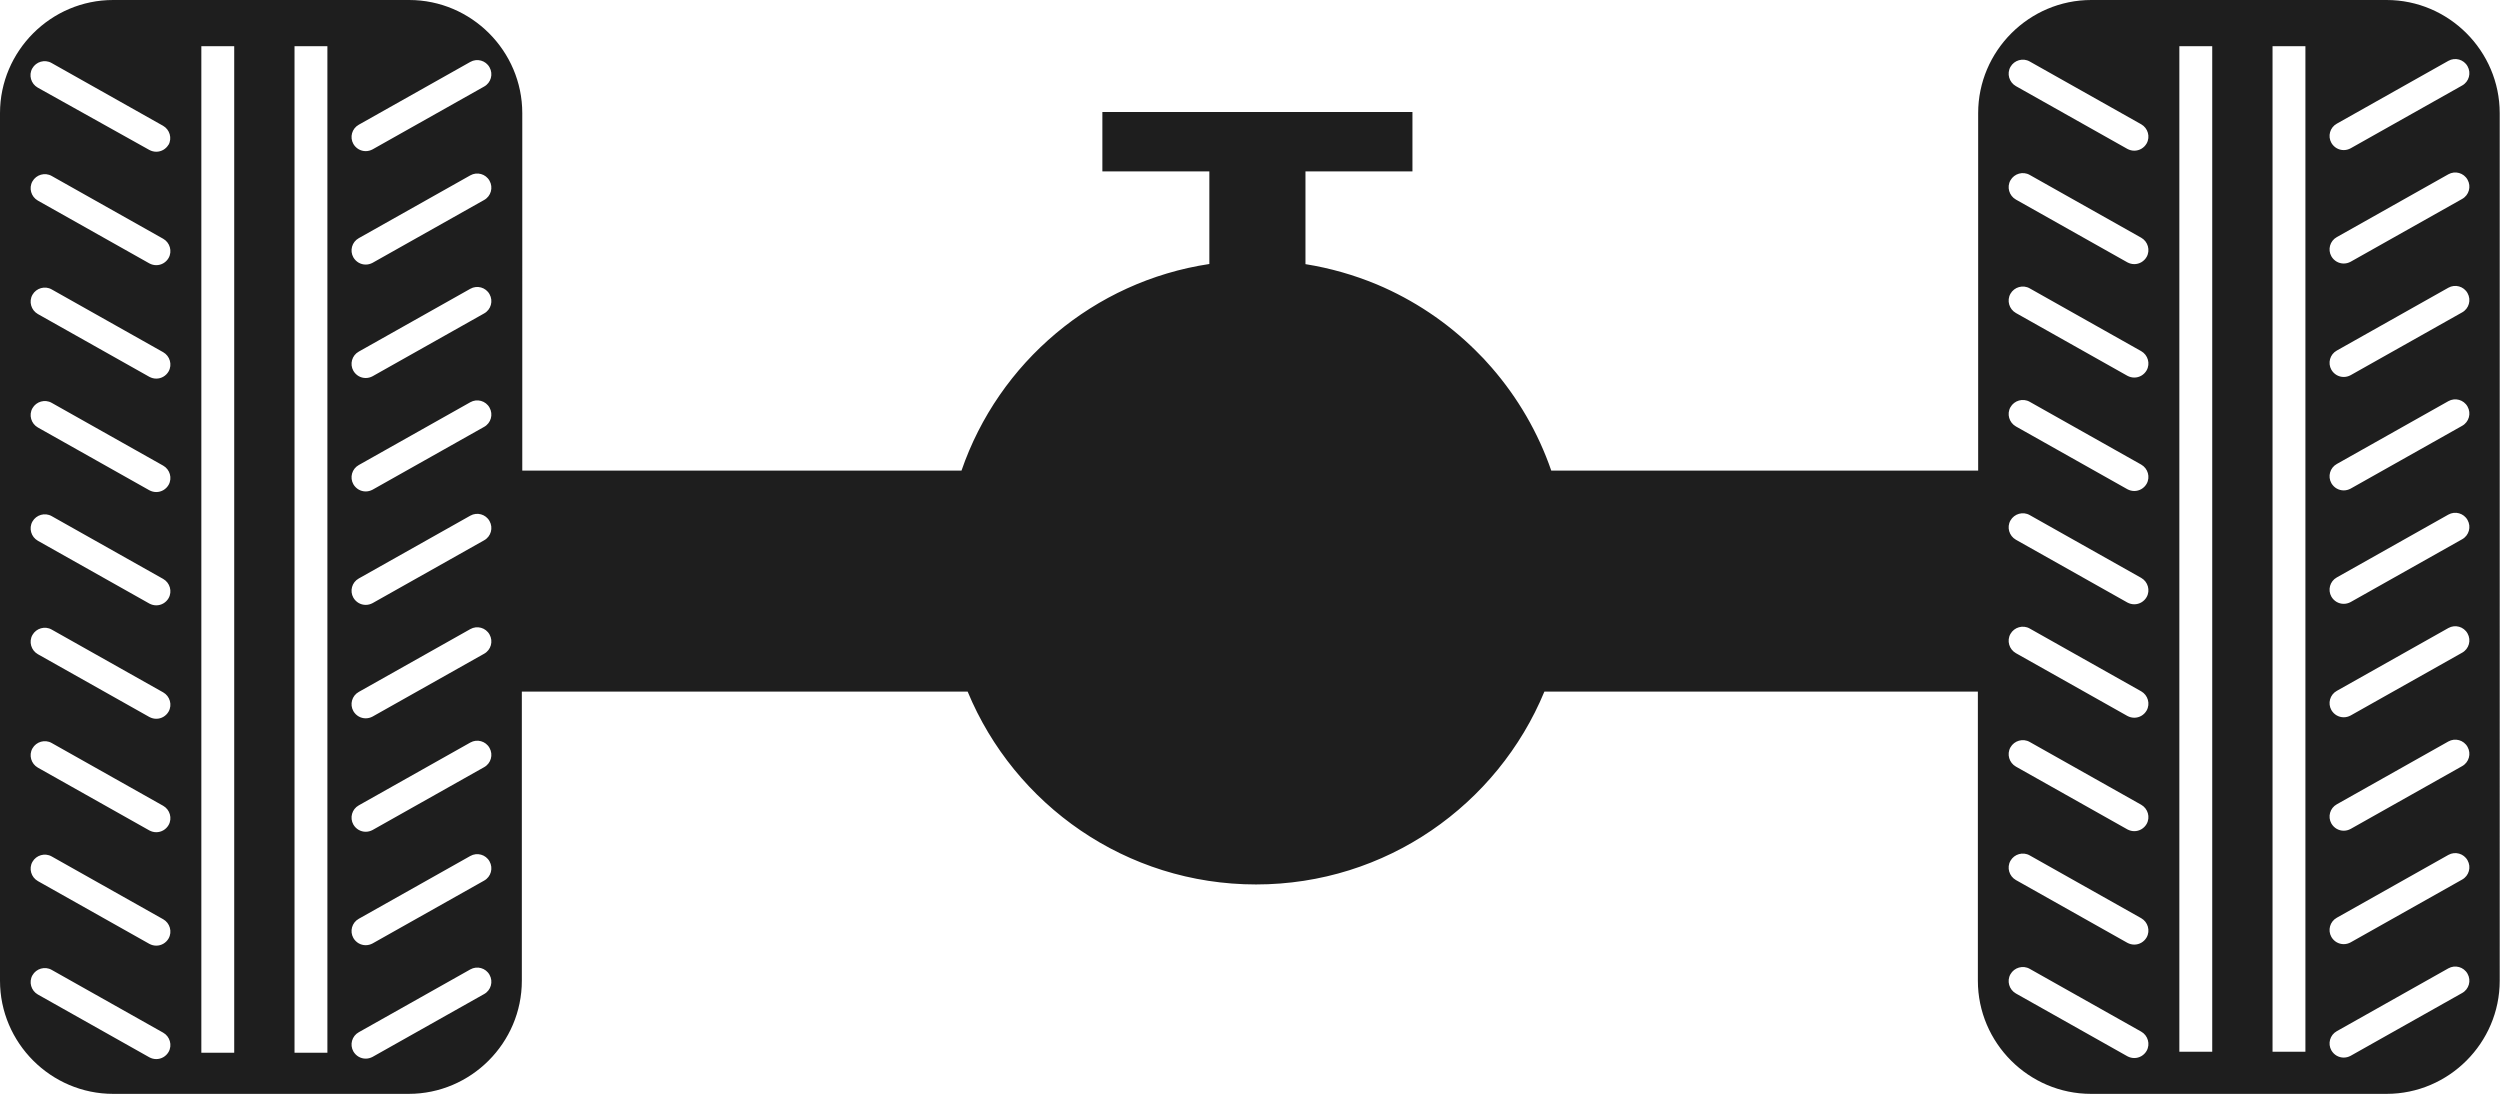 <?xml version="1.0" encoding="UTF-8"?>
<svg id="Layer_2" data-name="Layer 2" xmlns="http://www.w3.org/2000/svg" viewBox="0 0 170.36 74.54">
  <defs>
    <style>
      .cls-1 {
        fill: #1e1e1e;
        stroke-width: 0px;
      }
    </style>
  </defs>
  <g id="Icon">
    <path class="cls-1" d="m162.65,0h-20.14c-4.24,0-7.71,3.47-7.71,7.71v24.36h-29.09c-.9-2.61-2.29-4.98-4.06-7.02-.35-.41-.72-.8-1.11-1.18-1.92-1.9-4.2-3.43-6.72-4.49-1.54-.64-3.17-1.11-4.86-1.38v-6.32h7.29v-4.05h-21.13v4.05h7.29v6.31c-7.89,1.19-14.36,6.72-16.89,14.08h-29.93V7.71c0-4.24-3.47-7.71-7.71-7.71H7.71C3.47,0,0,3.47,0,7.71v59.12c0,4.24,3.47,7.71,7.71,7.71h20.14c4.24,0,7.71-3.47,7.71-7.71v-19.7h30.38c3.19,7.71,10.79,13.14,19.65,13.14s16.46-5.43,19.65-13.14h29.54v19.7c0,4.24,3.47,7.71,7.71,7.71h20.14c4.24,0,7.71-3.47,7.71-7.71V7.71c0-4.24-3.47-7.71-7.71-7.71ZM11.49,71.68c-.18.31-.5.49-.84.49-.16,0-.32-.04-.47-.12l-7.6-4.28c-.46-.26-.63-.85-.37-1.31.26-.46.85-.63,1.31-.37l7.6,4.28c.46.26.63.85.37,1.31Zm0-7.73c-.18.31-.5.49-.84.49-.16,0-.32-.04-.47-.12l-7.6-4.28c-.46-.26-.63-.85-.37-1.31.26-.46.85-.63,1.31-.37l7.6,4.28c.46.26.63.85.37,1.31Zm0-7.73c-.18.31-.5.49-.84.49-.16,0-.32-.04-.47-.12l-7.6-4.28c-.46-.26-.63-.85-.37-1.31.26-.46.85-.63,1.31-.37l7.6,4.28c.46.26.63.85.37,1.31Zm0-7.73c-.18.31-.5.49-.84.49-.16,0-.32-.04-.47-.12l-7.6-4.28c-.46-.26-.63-.85-.37-1.31.26-.46.85-.63,1.31-.37l7.6,4.28c.46.26.63.85.37,1.31Zm0-7.73c-.18.31-.5.49-.84.49-.16,0-.32-.04-.47-.12l-7.6-4.28c-.46-.26-.63-.85-.37-1.31.26-.46.85-.63,1.31-.37l7.6,4.28c.46.26.63.85.37,1.31Zm0-7.72c-.18.31-.5.49-.84.49-.16,0-.32-.04-.47-.12l-7.6-4.28c-.46-.26-.63-.85-.37-1.31.26-.46.85-.63,1.31-.37l7.6,4.28c.46.26.63.85.37,1.31Zm0-7.73c-.18.31-.5.49-.84.49-.16,0-.32-.04-.47-.12l-7.6-4.28c-.46-.26-.63-.85-.37-1.31.26-.46.85-.63,1.31-.37l7.6,4.28c.46.26.63.85.37,1.31Zm0-7.73c-.18.31-.5.49-.84.49-.16,0-.32-.04-.47-.12l-7.6-4.28c-.46-.26-.63-.85-.37-1.31.26-.46.85-.63,1.31-.37l7.6,4.28c.46.26.63.85.37,1.31Zm0-7.73c-.18.31-.5.49-.84.49-.16,0-.32-.04-.47-.12L2.57,5.97c-.46-.26-.63-.85-.37-1.31.26-.46.85-.63,1.31-.37l7.6,4.28c.46.26.63.85.37,1.31Zm4.47,61.89h-2.24V3.15h2.24v68.61Zm6.35,0h-2.24V3.15h2.24v68.61Zm10.68-4l-7.6,4.28c-.15.08-.31.12-.47.12-.34,0-.66-.18-.84-.49-.26-.46-.1-1.05.37-1.31l7.6-4.28c.46-.26,1.05-.1,1.31.37.26.46.1,1.05-.37,1.31Zm0-7.73l-7.6,4.28c-.15.08-.31.12-.47.12-.34,0-.66-.18-.84-.49-.26-.46-.1-1.05.37-1.31l7.6-4.28c.46-.26,1.05-.1,1.31.37.26.46.1,1.05-.37,1.31Zm0-7.73l-7.6,4.28c-.15.08-.31.12-.47.12-.34,0-.66-.18-.84-.49-.26-.46-.1-1.05.37-1.31l7.6-4.28c.46-.26,1.05-.1,1.31.37.26.46.1,1.05-.37,1.31Zm0-7.73l-7.6,4.28c-.15.08-.31.12-.47.12-.34,0-.66-.18-.84-.49-.26-.46-.1-1.05.37-1.31l7.6-4.28c.46-.26,1.05-.1,1.31.37.26.46.1,1.05-.37,1.31Zm0-7.73l-7.6,4.28c-.15.08-.31.12-.47.12-.34,0-.66-.18-.84-.49-.26-.46-.1-1.05.37-1.31l7.6-4.28c.46-.26,1.05-.1,1.31.37.26.46.1,1.05-.37,1.31Zm0-7.73l-7.6,4.28c-.15.08-.31.12-.47.12-.34,0-.66-.18-.84-.49-.26-.46-.1-1.05.37-1.31l7.6-4.28c.46-.26,1.05-.1,1.31.37.26.46.1,1.05-.37,1.31Zm0-7.73l-7.6,4.28c-.15.08-.31.12-.47.12-.34,0-.66-.18-.84-.49-.26-.46-.1-1.05.37-1.31l7.6-4.28c.46-.26,1.05-.1,1.31.37.26.46.1,1.05-.37,1.31Zm0-7.73l-7.6,4.28c-.15.08-.31.12-.47.12-.34,0-.66-.18-.84-.49-.26-.46-.1-1.05.37-1.31l7.6-4.28c.46-.26,1.05-.1,1.31.37.26.46.1,1.05-.37,1.31Zm0-7.73l-7.6,4.28c-.15.08-.31.12-.47.12-.34,0-.66-.18-.84-.49-.26-.46-.1-1.05.37-1.31l7.6-4.28c.46-.26,1.05-.1,1.31.37.26.46.1,1.05-.37,1.31Zm113.29,65.71c-.18.31-.5.49-.84.49-.16,0-.32-.04-.47-.12l-7.6-4.28c-.46-.26-.63-.85-.37-1.31.26-.46.85-.63,1.31-.37l7.6,4.28c.46.26.63.85.37,1.31Zm0-7.73c-.18.31-.5.49-.84.49-.16,0-.32-.04-.47-.12l-7.6-4.28c-.46-.26-.63-.85-.37-1.31.26-.46.85-.63,1.31-.37l7.6,4.28c.46.26.63.85.37,1.31Zm0-7.73c-.18.31-.5.49-.84.49-.16,0-.32-.04-.47-.12l-7.6-4.28c-.46-.26-.63-.85-.37-1.31.26-.46.85-.63,1.31-.37l7.6,4.28c.46.26.63.85.37,1.31Zm0-7.73c-.18.31-.5.49-.84.49-.16,0-.32-.04-.47-.12l-7.6-4.28c-.46-.26-.63-.85-.37-1.31.26-.46.85-.63,1.31-.37l7.6,4.28c.46.26.63.85.37,1.31Zm0-7.73c-.18.31-.5.49-.84.49-.16,0-.32-.04-.47-.12l-7.6-4.28c-.46-.26-.63-.85-.37-1.31.26-.46.85-.63,1.31-.37l7.6,4.28c.46.26.63.85.37,1.31Zm0-7.72c-.18.31-.5.49-.84.49-.16,0-.32-.04-.47-.12l-7.6-4.28c-.46-.26-.63-.85-.37-1.31.26-.46.85-.63,1.31-.37l7.6,4.28c.46.26.63.85.37,1.31Zm0-7.73c-.18.31-.5.49-.84.49-.16,0-.32-.04-.47-.12l-7.6-4.28c-.46-.26-.63-.85-.37-1.31.26-.46.85-.63,1.31-.37l7.6,4.28c.46.26.63.85.37,1.31Zm0-7.73c-.18.31-.5.49-.84.49-.16,0-.32-.04-.47-.12l-7.6-4.28c-.46-.26-.63-.85-.37-1.31.26-.46.85-.63,1.31-.37l7.6,4.28c.46.26.63.85.37,1.31Zm0-7.73c-.18.31-.5.49-.84.49-.16,0-.32-.04-.47-.12l-7.6-4.28c-.46-.26-.63-.85-.37-1.31.26-.46.85-.63,1.31-.37l7.6,4.28c.46.26.63.85.37,1.31Zm4.47,61.89h-2.24V3.15h2.24v68.61Zm6.35,0h-2.24V3.15h2.24v68.61Zm10.68-4l-7.6,4.28c-.15.08-.31.12-.47.12-.34,0-.66-.18-.84-.49-.26-.46-.1-1.05.37-1.31l7.6-4.28c.46-.26,1.05-.1,1.31.37.26.46.1,1.05-.37,1.31Zm0-7.73l-7.6,4.28c-.15.08-.31.12-.47.12-.34,0-.66-.18-.84-.49-.26-.46-.1-1.05.37-1.31l7.6-4.28c.46-.26,1.05-.1,1.31.37.26.46.1,1.05-.37,1.31Zm0-7.73l-7.6,4.28c-.15.08-.31.12-.47.12-.34,0-.66-.18-.84-.49-.26-.46-.1-1.05.37-1.31l7.6-4.28c.46-.26,1.05-.1,1.31.37.26.46.1,1.05-.37,1.31Zm0-7.73l-7.6,4.28c-.15.08-.31.12-.47.12-.34,0-.66-.18-.84-.49-.26-.46-.1-1.05.37-1.31l7.6-4.28c.46-.26,1.05-.1,1.31.37.26.46.1,1.05-.37,1.31Zm0-7.73l-7.6,4.28c-.15.08-.31.12-.47.12-.34,0-.66-.18-.84-.49-.26-.46-.1-1.05.37-1.31l7.6-4.28c.46-.26,1.05-.1,1.31.37.26.46.1,1.05-.37,1.31Zm0-7.73l-7.6,4.28c-.15.08-.31.12-.47.12-.34,0-.66-.18-.84-.49-.26-.46-.1-1.05.37-1.31l7.6-4.28c.46-.26,1.05-.1,1.31.37.26.46.1,1.05-.37,1.31Zm0-7.73l-7.6,4.28c-.15.08-.31.12-.47.12-.34,0-.66-.18-.84-.49-.26-.46-.1-1.05.37-1.31l7.6-4.28c.46-.26,1.05-.1,1.31.37.26.46.1,1.05-.37,1.31Zm0-7.73l-7.6,4.28c-.15.08-.31.12-.47.12-.34,0-.66-.18-.84-.49-.26-.46-.1-1.05.37-1.31l7.6-4.28c.46-.26,1.05-.1,1.31.37.26.46.1,1.05-.37,1.31Zm0-7.73l-7.6,4.28c-.15.08-.31.12-.47.12-.34,0-.66-.18-.84-.49-.26-.46-.1-1.05.37-1.31l7.6-4.28c.46-.26,1.05-.1,1.31.37.26.46.1,1.05-.37,1.31Z"/>
  </g>
</svg>